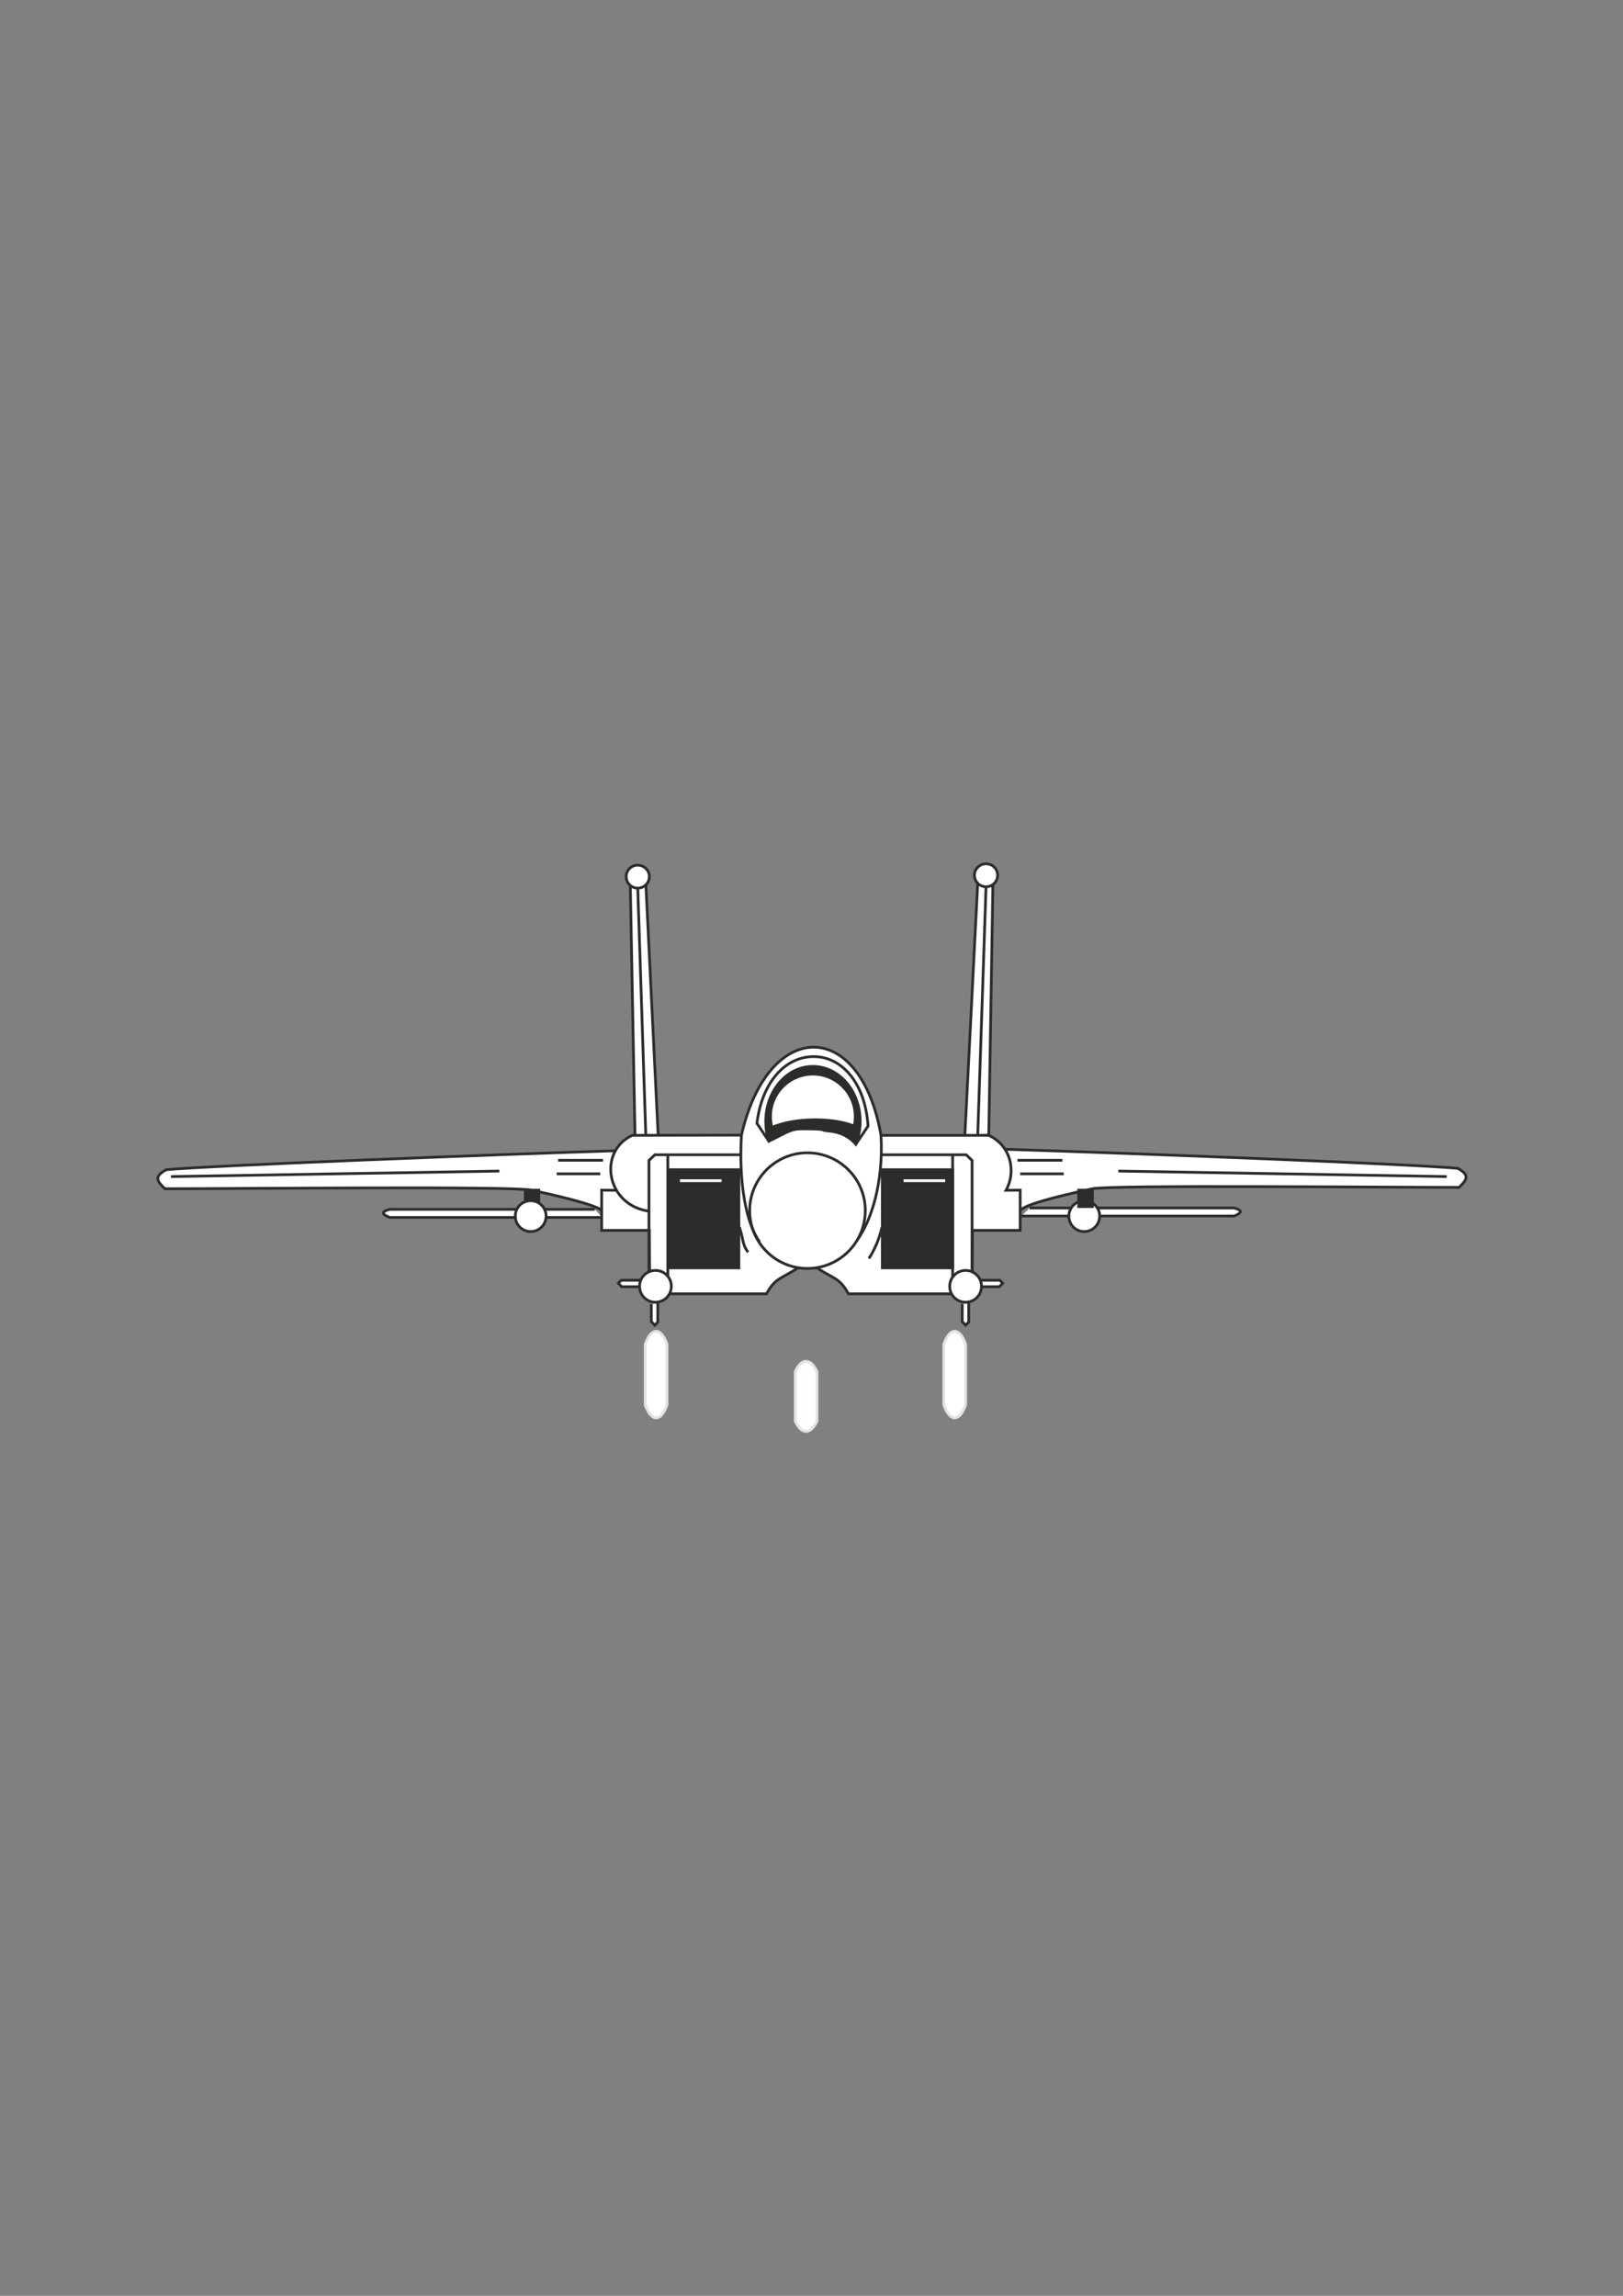 <?xml version="1.0" encoding="utf-8"?>
<!-- Created by UniConvertor 2.0rc4 (https://sk1project.net/) -->
<svg xmlns="http://www.w3.org/2000/svg" height="841.89pt" viewBox="0 0 595.276 841.89" width="595.276pt" version="1.1" xmlns:xlink="http://www.w3.org/1999/xlink" id="9c33d8c0-f60e-11ea-b4b3-dcc15c148e23">

<rect x="0" y="0" width="595.276" height="841.89" fill="#808080" stroke="none"/>

<g>
	<path style="stroke:#2d2c2b;stroke-width:1.008;stroke-miterlimit:10.433;fill:#ffffff;" d="M 362.654,416.337 L 364.166,324.969 358.622,323.457 353.87,416.697 362.654,416.337 Z" />
	<path style="stroke:#2d2c2b;stroke-width:1.008;stroke-miterlimit:10.433;fill:#ffffff;" d="M 232.91,416.841 L 231.182,324.681 236.87,323.961 241.406,416.481 232.91,416.841 Z" />
	<g>
		<path style="stroke:#e1e2e3;stroke-width:1.008;stroke-miterlimit:10.433;fill:#ffffff;" d="M 240.686,519.945 C 242.198,519.945 243.638,518.145 244.646,515.193 L 244.646,492.945 C 243.638,489.993 242.198,488.193 240.686,488.193 239.102,488.193 237.662,489.993 236.654,492.945 L 236.654,515.193 C 237.662,518.145 239.102,519.945 240.686,519.945 L 240.686,519.945 Z" />
		<path style="stroke:#e1e2e3;stroke-width:1.008;stroke-miterlimit:10.433;fill:#ffffff;" d="M 350.126,519.945 C 351.71,519.945 353.15,518.145 354.158,515.193 L 354.158,492.945 C 353.15,489.993 351.71,488.193 350.126,488.193 348.614,488.193 347.174,489.993 346.166,492.945 L 346.166,515.193 C 347.174,518.145 348.614,519.945 350.126,519.945 L 350.126,519.945 Z" />
		<path style="stroke:#e1e2e3;stroke-width:1.008;stroke-miterlimit:10.433;fill:#ffffff;" d="M 295.622,524.913 C 297.206,524.913 298.646,523.473 299.654,521.097 L 299.654,503.025 C 298.646,500.649 297.206,499.209 295.622,499.209 294.11,499.209 292.67,500.649 291.662,503.025 L 291.662,521.097 C 292.67,523.473 294.11,524.913 295.622,524.913 L 295.622,524.913 Z" />
	</g>
	<path style="fill:#ffffff;" d="M 359.63,469.473 L 366.686,469.473 367.766,470.553 366.542,471.849 359.99,471.849 359.63,469.473 Z" />
	<path style="stroke:#2d2c2b;stroke-width:1.008;stroke-miterlimit:10.433;fill:none;" d="M 359.63,469.473 L 366.686,469.473 367.766,470.553 366.542,471.849 359.99,471.849" />
	<path style="fill:#ffffff;" d="M 368.846,436.785 C 366.614,440.529 362.654,443.481 356.894,444.201 L 368.846,436.785 Z" />
	<path style="stroke:#2d2c2b;stroke-width:1.008;stroke-miterlimit:10.433;fill:none;" d="M 368.846,436.785 C 366.614,440.529 362.654,443.481 356.894,444.201" />
	<path style="fill:#ffffff;" d="M 234.926,469.473 L 227.87,469.473 226.79,470.553 228.014,471.849 234.566,471.849 234.926,469.473 Z" />
	<path style="stroke:#2d2c2b;stroke-width:1.008;stroke-miterlimit:10.433;fill:none;" d="M 234.926,469.473 L 227.87,469.473 226.79,470.553 228.014,471.849 234.566,471.849" />
	<path style="stroke:#2d2c2b;stroke-width:1.008;stroke-miterlimit:10.433;fill:#ffffff;" d="M 368.63,421.449 C 417.158,422.961 518.174,426.921 534.662,428.433 539.126,430.953 538.19,432.465 535.166,435.417 506.654,435.417 407.654,434.481 400.67,435.921 393.686,437.433 377.63,440.961 374.678,443.481 367.622,439.953 364.67,423.969 368.63,421.449 L 368.63,421.449 Z" />
	<path style="stroke:#2d2c2b;stroke-width:1.008;stroke-miterlimit:10.433;fill:none;" d="M 358.622,415.977 L 361.646,325.185" />
	<path style="fill:#ffffff;" d="M 374.678,445.929 L 452.654,445.929 C 455.174,444.921 456.182,443.913 452.654,442.977 L 377.63,442.977 374.678,445.929 Z" />
	<path style="stroke:#2d2c2b;stroke-width:1.008;stroke-miterlimit:10.433;fill:none;" d="M 374.678,445.929 L 452.654,445.929 C 455.174,444.921 456.182,443.913 452.654,442.977 L 377.63,442.977" />
	<path style="stroke:#2d2c2b;stroke-width:1.008;stroke-miterlimit:10.433;fill:#ffffff;" d="M 220.886,443.913 C 217.862,441.465 201.878,437.937 194.894,436.425 187.91,434.913 88.982,435.921 60.47,435.921 57.446,432.969 56.438,431.457 60.974,428.937 77.462,427.425 178.406,423.465 226.862,421.953 229.166,427.425 225.638,444.921 220.886,443.913 L 220.886,443.913 Z" />
	<path style="stroke:#2d2c2b;stroke-width:1.008;stroke-miterlimit:10.433;fill:#ffffff;" d="M 233.918,317.265 C 236.222,317.265 238.166,319.137 238.166,321.441 238.166,323.817 236.222,325.689 233.918,325.689 231.542,325.689 229.67,323.817 229.67,321.441 229.67,319.137 231.542,317.265 233.918,317.265 L 233.918,317.265 Z" />
	<path style="stroke:#2d2c2b;stroke-width:1.008;stroke-miterlimit:10.433;fill:none;" d="M 236.87,416.481 L 233.918,325.689" />
	<path style="fill:#ffffff;" d="M 220.886,446.433 L 142.91,446.433 C 140.39,445.425 139.382,444.417 142.91,443.481 L 218.15,443.481 220.886,446.433 Z" />
	<path style="stroke:#2d2c2b;stroke-width:1.008;stroke-miterlimit:10.433;fill:none;" d="M 220.886,446.433 L 142.91,446.433 C 140.39,445.425 139.382,444.417 142.91,443.481 L 218.15,443.481" />
	<path style="fill:#ffffff;" d="M 355.31,477.825 L 355.31,484.809 354.158,485.961 352.934,484.665 352.934,478.185 355.31,477.825 Z" />
	<path style="stroke:#2d2c2b;stroke-width:1.008;stroke-miterlimit:10.433;fill:none;" d="M 355.31,477.825 L 355.31,484.809 354.158,485.961 352.934,484.665 352.934,478.185" />
	<path style="fill:#ffffff;" d="M 241.262,477.825 L 241.262,484.809 240.182,485.961 238.886,484.665 238.886,478.185 241.262,477.825 Z" />
	<path style="stroke:#2d2c2b;stroke-width:1.008;stroke-miterlimit:10.433;fill:none;" d="M 241.262,477.825 L 241.262,484.809 240.182,485.961 238.886,484.665 238.886,478.185" />
	<path style="stroke:#2d2c2b;stroke-width:1.008;stroke-miterlimit:10.433;fill:none;" d="M 410.174,429.441 L 530.63,431.457" />
	<path style="stroke:#2d2c2b;stroke-width:1.008;stroke-miterlimit:10.433;fill:none;" d="M 183.158,429.441 L 62.702,431.457" />
	<path style="stroke:#2d2c2b;stroke-width:1.008;stroke-miterlimit:10.433;fill:#2d2c2b;" d="M 197.63,442.473 L 197.63,436.425 192.662,436.425 192.662,442.473 197.63,442.473 Z" />
	<path style="stroke:#2d2c2b;stroke-width:1.008;stroke-miterlimit:10.433;fill:#ffffff;" d="M 397.646,440.313 C 394.55,440.313 392.03,442.833 392.03,445.929 392.03,449.097 394.55,451.617 397.646,451.617 400.814,451.617 403.334,449.097 403.334,445.929 403.334,442.833 400.814,440.313 397.646,440.313 L 397.646,440.313 Z" />
	<path style="stroke:#2d2c2b;stroke-width:1.008;stroke-miterlimit:10.433;fill:#2d2c2b;" d="M 400.67,442.473 L 400.67,436.425 395.63,436.425 395.63,442.473 400.67,442.473 Z" />
	<path style="fill:#2d2c2b;" d="M 373.166,425.481 L 389.654,425.481 373.166,425.481 Z" />
	<path style="stroke:#2d2c2b;stroke-width:1.008;stroke-miterlimit:10.433;fill:none;" d="M 373.166,425.481 L 389.654,425.481" />
	<path style="fill:#2d2c2b;" d="M 390.158,430.449 L 374.174,430.449 390.158,430.449 Z" />
	<path style="stroke:#2d2c2b;stroke-width:1.008;stroke-miterlimit:10.433;fill:none;" d="M 390.158,430.449 L 374.174,430.449" />
	<path style="fill:#2d2c2b;" d="M 221.174,425.481 L 204.686,425.481 221.174,425.481 Z" />
	<path style="stroke:#2d2c2b;stroke-width:1.008;stroke-miterlimit:10.433;fill:none;" d="M 221.174,425.481 L 204.686,425.481" />
	<path style="fill:#2d2c2b;" d="M 204.182,430.449 L 220.166,430.449 204.182,430.449 Z" />
	<path style="stroke:#2d2c2b;stroke-width:1.008;stroke-miterlimit:10.433;fill:none;" d="M 204.182,430.449 L 220.166,430.449" />
	<path style="stroke:#2d2c2b;stroke-width:1.008;stroke-miterlimit:10.433;fill:#ffffff;" d="M 361.646,316.761 C 359.342,316.761 357.398,318.633 357.398,320.937 357.398,323.313 359.342,325.185 361.646,325.185 364.022,325.185 365.894,323.313 365.894,320.937 365.894,318.633 364.022,316.761 361.646,316.761 L 361.646,316.761 Z" />
	<path style="fill:#ffffff;" d="M 225.854,436.497 L 220.67,436.425 220.67,451.185 238.166,451.185 238.31,474.441 243.134,474.441 281.15,474.441 C 284.39,468.465 286.622,468.969 292.67,464.937 L 299.654,464.937 C 305.63,468.969 307.934,468.465 311.174,474.441 L 349.19,474.441 356.534,474.441 356.678,451.185 374.174,451.185 374.174,436.425 368.99,436.497 C 372.806,429.585 370.79,420.081 362.654,416.337 L 323.126,416.337 C 315.638,373.209 281.798,373.281 271.934,416.265 L 231.902,416.337 C 219.158,422.169 222.182,442.185 238.382,444.201 L 225.854,436.497 Z" />
	<path style="stroke:#2d2c2b;stroke-width:1.008;stroke-miterlimit:10.433;fill:none;" d="M 225.854,436.497 L 220.67,436.425 220.67,451.185 238.166,451.185 238.31,474.441 243.134,474.441 281.15,474.441 C 284.39,468.465 286.622,468.969 292.67,464.937 L 299.654,464.937 C 305.63,468.969 307.934,468.465 311.174,474.441 L 349.19,474.441 356.534,474.441 356.678,451.185 374.174,451.185 374.174,436.425 368.99,436.497 C 372.806,429.585 370.79,420.081 362.654,416.337 L 323.126,416.337 C 315.638,373.209 281.798,373.281 271.934,416.265 L 231.902,416.337 C 219.158,422.169 222.182,442.185 238.382,444.201" />
	<path style="stroke:#2d2c2b;stroke-width:1.008;stroke-miterlimit:10.433;fill:#ffffff;" d="M 354.158,465.873 C 350.918,465.873 348.326,468.465 348.326,471.705 348.326,474.945 350.918,477.537 354.158,477.537 357.398,477.537 359.99,474.945 359.99,471.705 359.99,468.465 357.398,465.873 354.158,465.873 L 354.158,465.873 Z" />
	<path style="stroke:#2d2c2b;stroke-width:1.008;stroke-miterlimit:10.433;fill:none;" d="M 271.142,449.961 C 272.654,453.921 272.15,456.441 274.382,459.177" />
	<path style="stroke:#2d2c2b;stroke-width:1.008;stroke-miterlimit:10.433;fill:none;" d="M 323.414,450.177 C 322.406,455.217 319.67,460.185 318.662,461.481" />
	<path style="stroke:#2d2c2b;stroke-width:1.008;stroke-miterlimit:10.433;fill:#ffffff;" d="M 240.398,465.873 C 243.638,465.873 246.23,468.465 246.23,471.705 246.23,474.945 243.638,477.537 240.398,477.537 237.158,477.537 234.566,474.945 234.566,471.705 234.566,468.465 237.158,465.873 240.398,465.873 L 240.398,465.873 Z" />
	<path style="stroke:#2d2c2b;stroke-width:1.008;stroke-miterlimit:10.433;fill:#2d2c2b;" d="M 313.91,419.577 C 314.918,416.985 315.494,414.177 315.494,411.225 315.494,400.065 307.718,391.065 298.142,391.065 288.566,391.065 280.862,400.065 280.862,411.225 280.862,413.745 281.222,416.265 282.014,418.497 289.142,414.969 290.15,413.961 294.182,413.961 298.142,413.961 301.166,413.961 302.174,414.465 303.182,414.969 309.158,414.177 313.91,419.577 L 313.91,419.577 Z" />
	<path style="stroke:#2d2c2b;stroke-width:1.008;stroke-miterlimit:10.433;fill:#ffffff;" d="M 313.334,412.953 C 313.55,411.873 313.694,410.649 313.694,409.425 313.694,400.857 306.71,393.873 298.142,393.873 289.574,393.873 282.59,400.857 282.59,409.425 282.59,410.865 282.806,412.161 283.094,413.457 291.014,409.929 305.054,409.641 313.334,412.953 L 313.334,412.953 Z" />
	<path style="stroke:#2d2c2b;stroke-width:1.008;stroke-miterlimit:10.433;fill:none;" d="M 282.014,418.497 L 277.622,411.945 C 279.422,396.969 287.918,387.465 298.43,387.465 309.158,387.465 317.438,397.689 318.374,412.953 L 313.91,419.577" />
	<path style="stroke:#2d2c2b;stroke-width:1.008;stroke-miterlimit:10.433;fill:#ffffff;" d="M 296.126,422.745 C 284.462,422.745 274.958,432.249 274.958,443.913 274.958,455.649 284.462,465.153 296.126,465.153 307.862,465.153 317.366,455.649 317.366,443.913 317.366,432.249 307.862,422.745 296.126,422.745 L 296.126,422.745 Z" />
	<path style="stroke:#2d2c2b;stroke-width:1.008;stroke-miterlimit:10.433;fill:#2d2c2b;" d="M 270.998,464.937 L 270.998,428.937 245.294,428.937 245.294,464.937 270.998,464.937 Z" />
	<path style="stroke:#2d2c2b;stroke-width:1.008;stroke-miterlimit:10.433;fill:none;" d="M 323.414,423.465 L 354.374,423.465 356.534,425.553 356.534,466.449" />
	<path style="stroke:#2d2c2b;stroke-width:1.008;stroke-miterlimit:10.433;fill:none;" d="M 271.934,423.465 L 240.182,423.465 238.022,425.553 238.022,466.449" />
	<path style="fill:#2d2c2b;" d="M 349.406,423.465 L 349.406,468.465 349.406,423.465 Z" />
	<path style="stroke:#2d2c2b;stroke-width:1.008;stroke-miterlimit:10.433;fill:none;" d="M 349.406,423.465 L 349.406,468.465" />
	<path style="stroke:#2d2c2b;stroke-width:1.008;stroke-miterlimit:10.433;fill:#2d2c2b;" d="M 349.406,464.937 L 349.406,428.937 323.63,428.937 323.63,464.937 349.406,464.937 Z" />
	<path style="stroke:#2d2c2b;stroke-width:1.008;stroke-miterlimit:10.433;fill:none;" d="M 323.126,416.337 C 324.134,433.977 319.382,447.945 314.414,454.713" />
	<path style="stroke:#2d2c2b;stroke-width:1.008;stroke-miterlimit:10.433;fill:none;" d="M 271.934,416.337 C 270.926,433.977 273.662,448.665 278.63,455.433" />
	<path style="fill:#2d2c2b;" d="M 244.934,467.961 L 244.934,423.177 244.934,467.961 Z" />
	<path style="stroke:#2d2c2b;stroke-width:1.008;stroke-miterlimit:10.433;fill:none;" d="M 244.934,467.961 L 244.934,423.177" />
	<path style="stroke:#ffffff;stroke-width:1.008;stroke-miterlimit:10.433;fill:none;" d="M 331.406,432.969 L 346.67,432.969" />
	<path style="stroke:#ffffff;stroke-width:1.008;stroke-miterlimit:10.433;fill:none;" d="M 249.398,432.969 L 264.662,432.969" />
	<path style="stroke:#2d2c2b;stroke-width:1.008;stroke-miterlimit:10.433;fill:#ffffff;" d="M 194.678,440.313 C 191.51,440.313 188.99,442.833 188.99,445.929 188.99,449.097 191.51,451.617 194.678,451.617 197.774,451.617 200.294,449.097 200.294,445.929 200.294,442.833 197.774,440.313 194.678,440.313 L 194.678,440.313 Z" />
</g>
</svg>